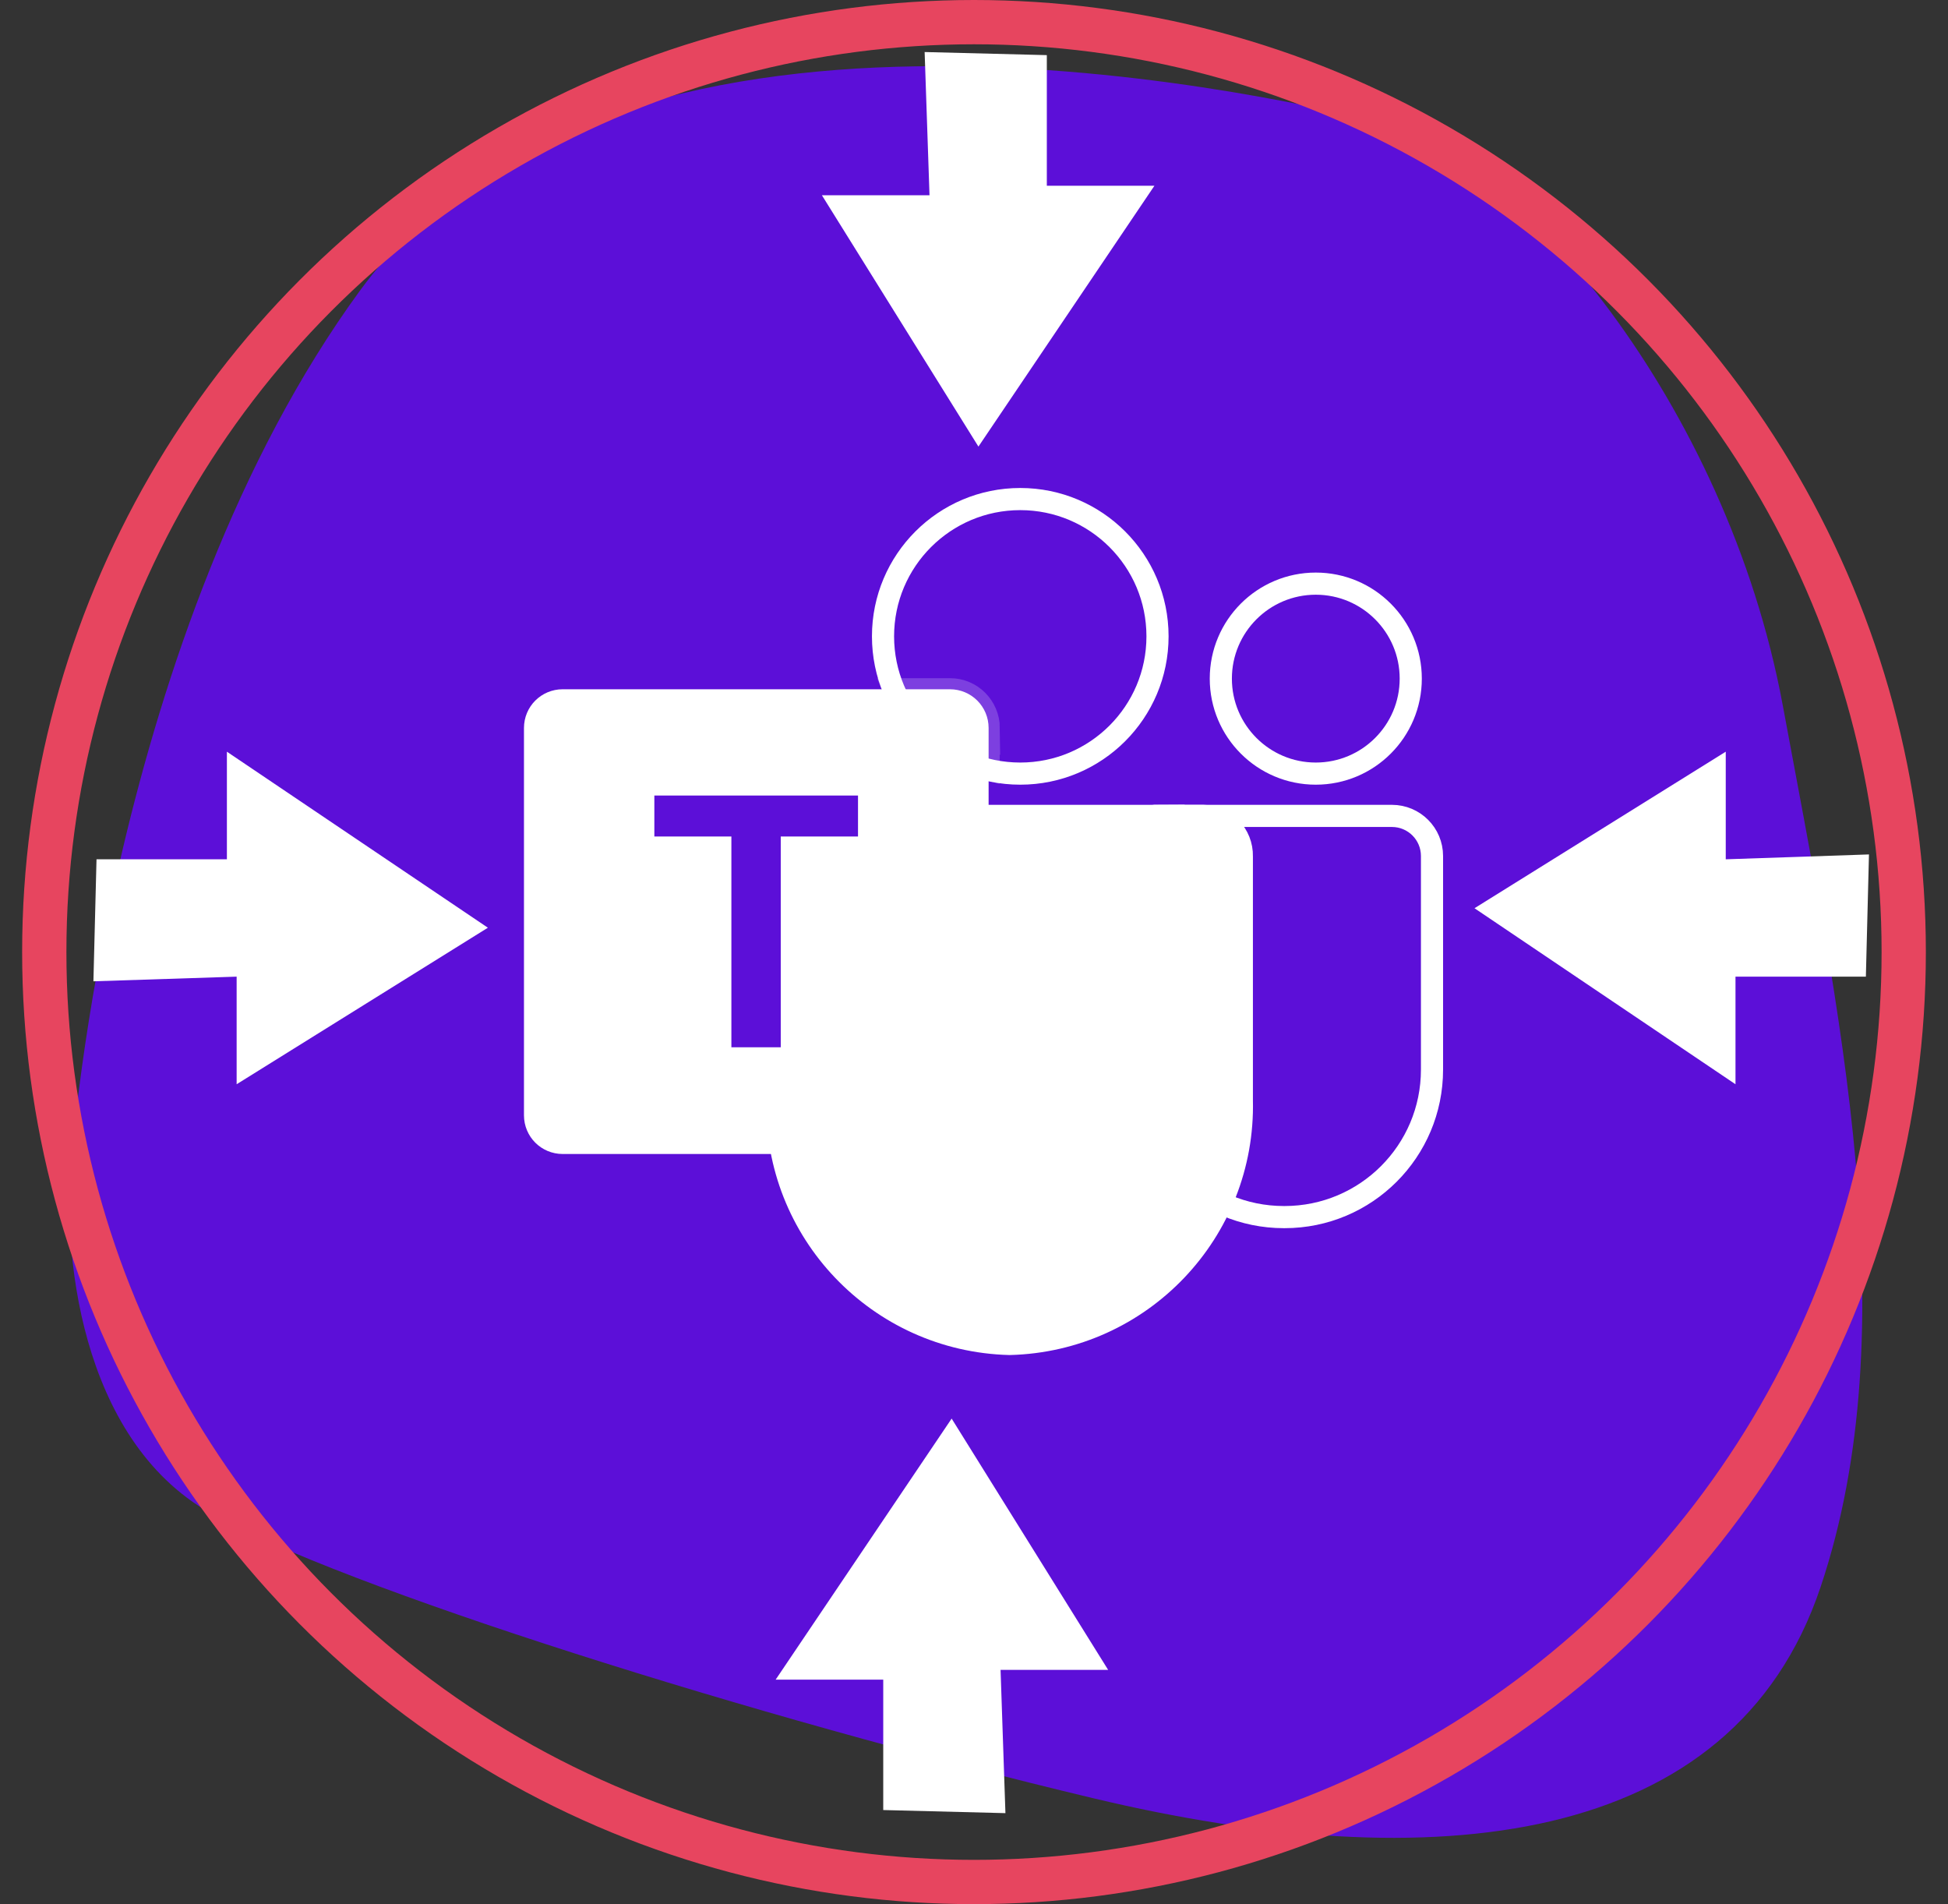 <?xml version="1.0" encoding="UTF-8"?><svg xmlns="http://www.w3.org/2000/svg" viewBox="0 0 88 86"><rect x="0" y="0" width="88" height="86" fill="#333333" stroke="none"/><defs><style>.cls-1,.cls-2{fill:#fff;}.cls-3,.cls-4{fill:#5c0fd8;}.cls-5{stroke:#e7455f;stroke-width:2px;}.cls-5,.cls-6,.cls-7{fill:none;}.cls-6{isolation:isolate;opacity:.2;}.cls-6,.cls-2,.cls-7{stroke:#fff;stroke-miterlimit:10;}.cls-4{fill-rule:evenodd;}</style></defs><g id="Layer_1"><path class="cls-4" d="M16.28,13.1C27.6-2.32,56.48,4.1,62.43,5.53s15.57,12.62,18.11,26.35c2.54,13.73,5.67,28,1.7,39.81s-17.55,13.18-32.84,9.53-34-9.53-39.91-12.89-6.73-11.92-6.23-16.26c0,0,1.74-23.55,13.02-38.97Z"/><circle class="cls-5" cx="44" cy="43" r="42"/></g><g id="Capa_2"><g><path class="cls-7" d="M52.28,36.85h10.6c1,0,1.81,.81,1.81,1.81v9.65c0,3.68-2.98,6.66-6.66,6.66h-.03c-3.68,0-6.66-2.98-6.66-6.66v-10.52c0-.52,.42-.95,.95-.95h0Z"/><circle class="cls-7" cx="59.44" cy="30.65" r="4.29"/><circle class="cls-7" cx="46.09" cy="28.74" r="6.2"/><path class="cls-2" d="M54.36,36.85h-17.49c-.99,.02-1.77,.85-1.75,1.83v11.01c-.14,5.94,4.56,10.86,10.49,11.01,5.94-.15,10.63-5.07,10.49-11.01v-11.01c.02-.99-.76-1.81-1.75-1.83Z"/><path class="cls-6" d="M44.66,32.87v1.9c-1.93-.46-3.53-1.81-4.29-3.64h2.55c.96,0,1.74,.78,1.75,1.75Z"/><path class="cls-1" d="M25.42,31.13h17.49c.97,0,1.75,.78,1.75,1.75v17.49c0,.97-.78,1.75-1.75,1.75H25.42c-.97,0-1.75-.78-1.75-1.75v-17.49c0-.97,.78-1.75,1.75-1.75Z"/><path class="cls-3" d="M38.77,37.78h-3.5v9.52h-2.23v-9.52h-3.48v-1.85h9.2v1.85Z"/></g></g><g id="Capa_3"><polygon class="cls-1" points="10.69 44.11 10.69 48.97 22.04 41.9 10.25 33.95 10.25 38.81 4.36 38.81 4.22 44.32 10.69 44.11"/><polygon class="cls-1" points="45.2 75.42 50.06 75.42 42.99 64.07 35.04 75.86 39.9 75.86 39.9 81.75 45.42 81.89 45.2 75.42"/><polygon class="cls-1" points="41.99 8.82 37.13 8.82 44.2 20.17 52.15 8.39 47.29 8.39 47.29 2.49 41.77 2.35 41.99 8.82"/><polygon class="cls-1" points="77.96 38.81 77.96 33.95 66.61 41.02 78.4 48.97 78.4 44.11 84.29 44.11 84.43 38.59 77.96 38.81"/></g></svg>